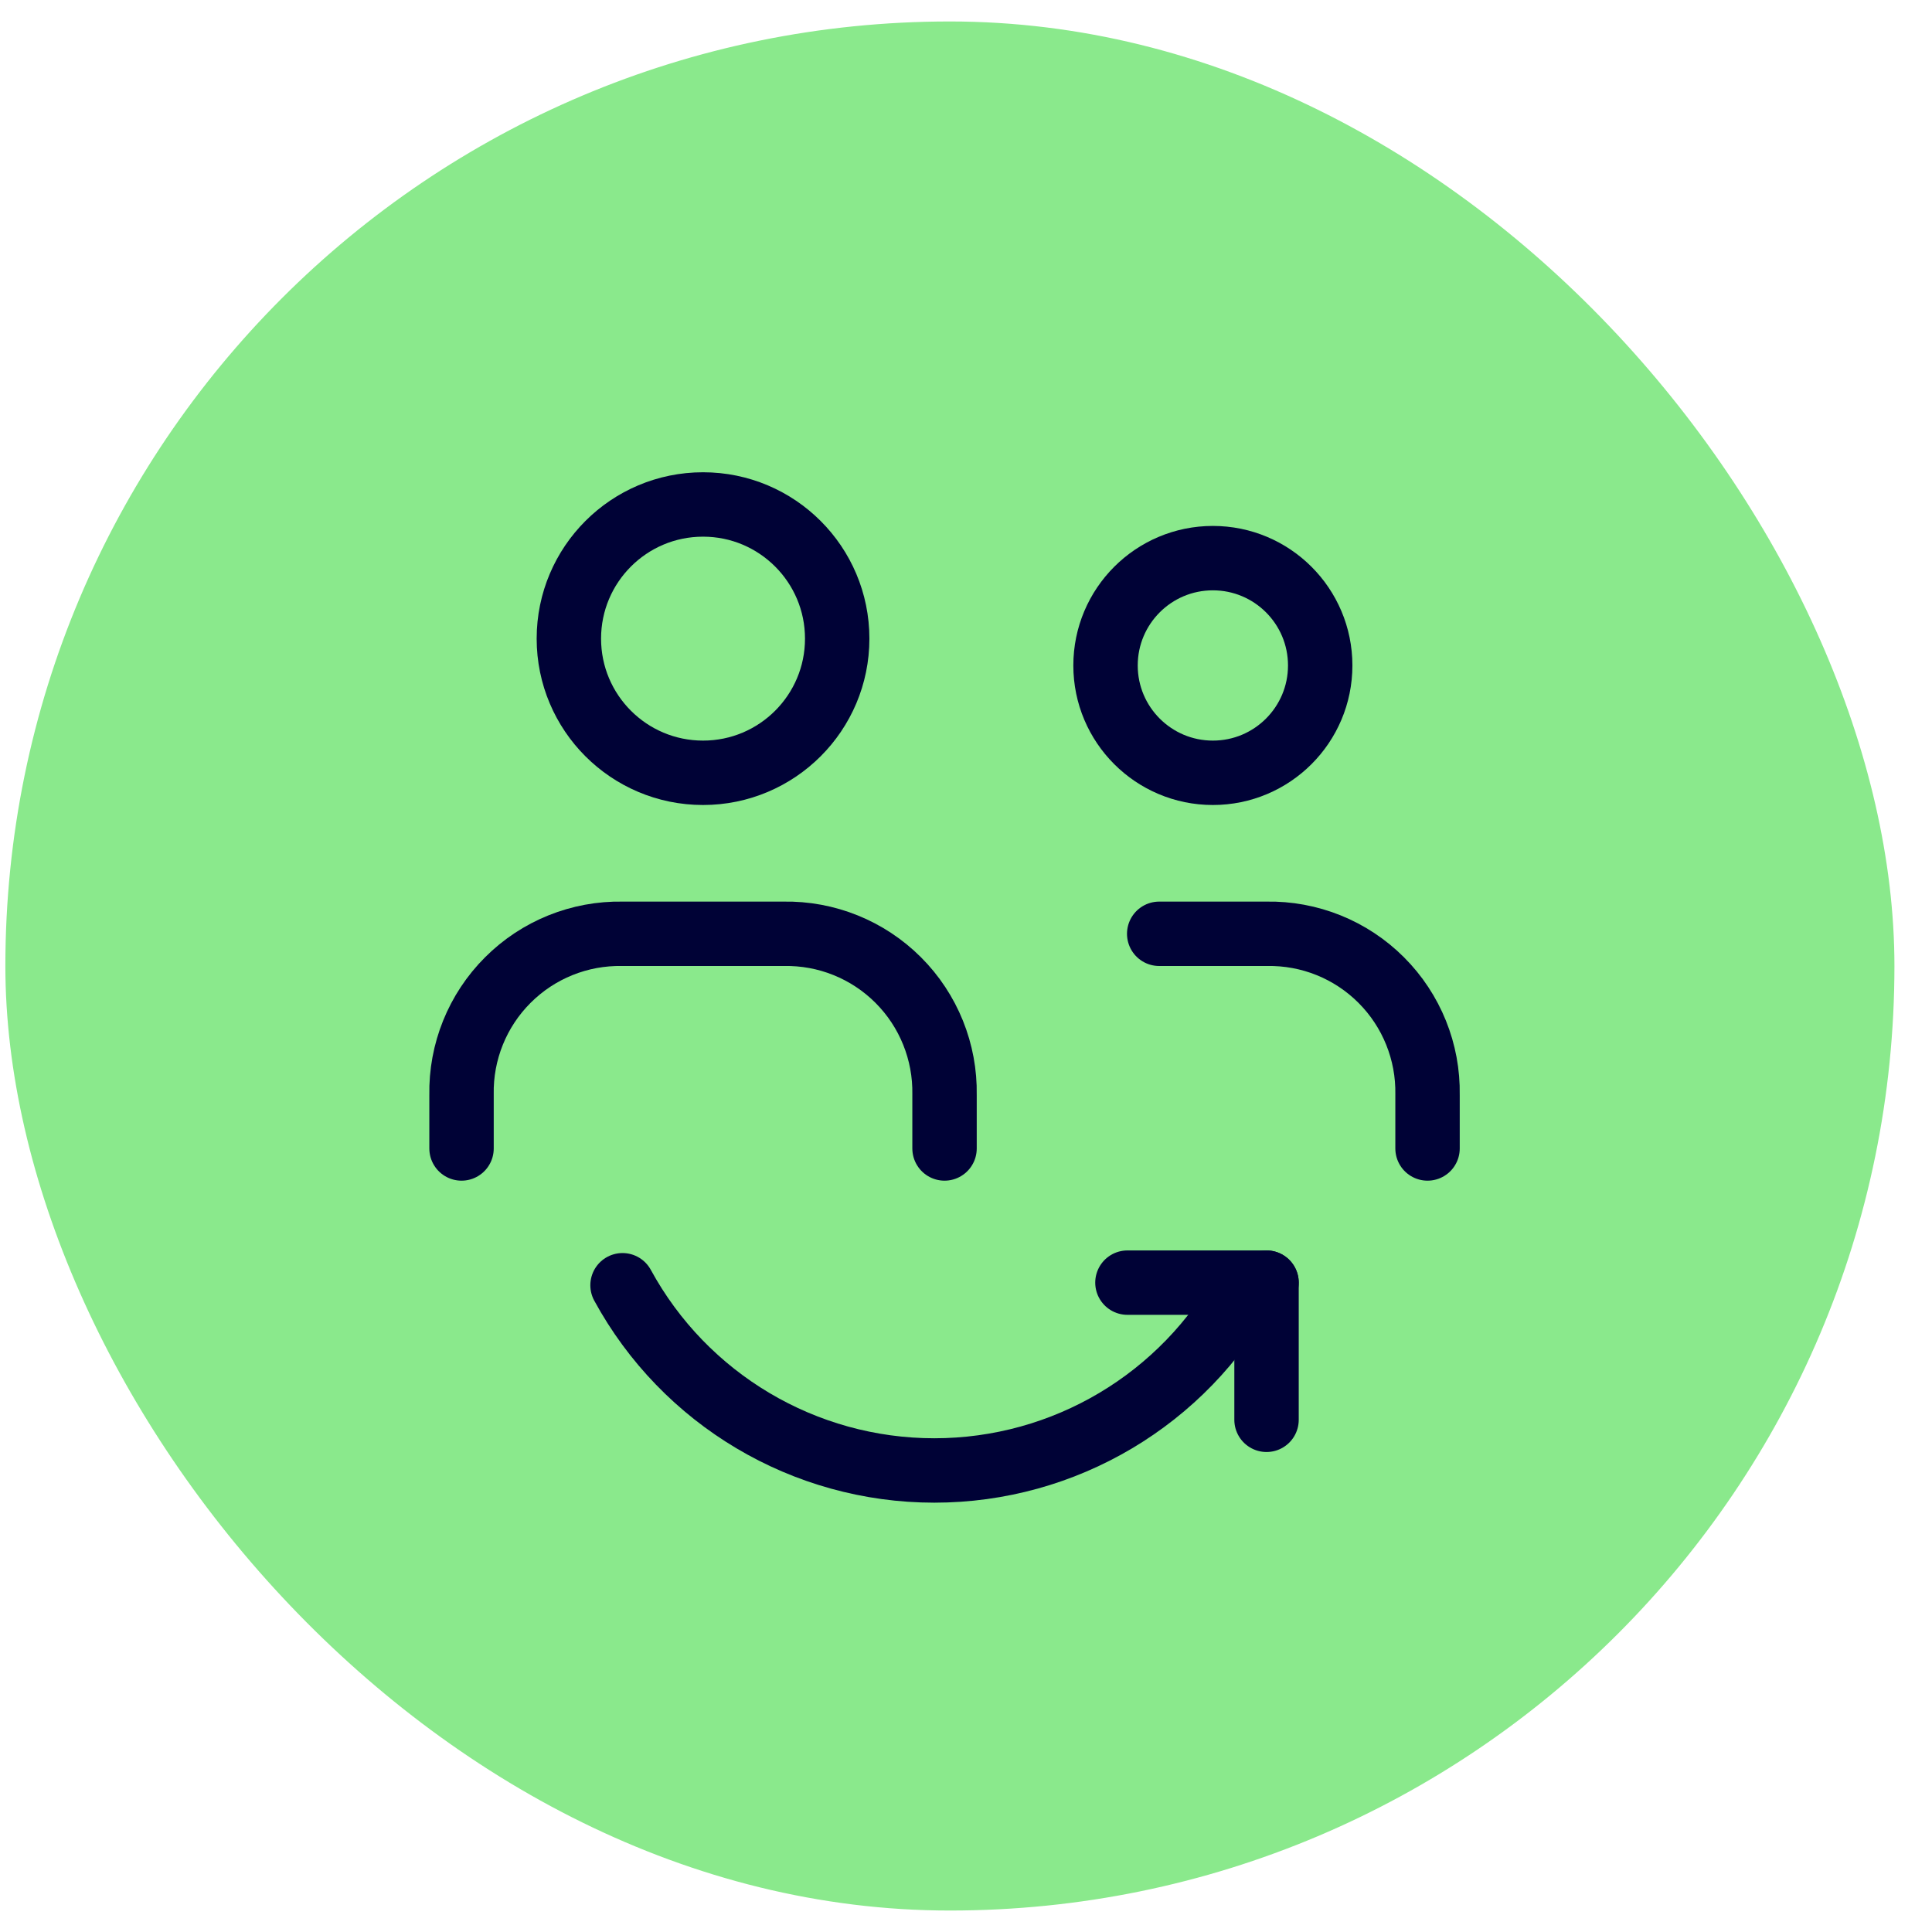 <?xml version="1.0" encoding="UTF-8"?> <svg xmlns="http://www.w3.org/2000/svg" width="45" height="45" viewBox="0 0 45 45" fill="none"><rect x="0.125" y="0.5" width="44" height="44" rx="22" fill="#8AE98C"></rect><path d="M10.75 26.75V25.5C10.731 24.5 11.12 23.535 11.828 22.828C12.535 22.12 13.5 21.731 14.5 21.75H18.25C19.25 21.731 20.214 22.12 20.922 22.828C21.629 23.535 22.018 24.5 22 25.5V26.75" stroke="#000236" stroke-width="1.5" stroke-linecap="round" stroke-linejoin="round"></path><path d="M27 21.75H29.5C30.5 21.731 31.465 22.12 32.172 22.828C32.879 23.535 33.268 24.5 33.25 25.5V26.75" stroke="#000236" stroke-width="1.5" stroke-linecap="round" stroke-linejoin="round"></path><circle cx="16.375" cy="14.875" r="3.125" stroke="#000236" stroke-width="1.5" stroke-linecap="round" stroke-linejoin="round"></circle><circle cx="28.25" cy="15.5" r="2.5" stroke="#000236" stroke-width="1.5" stroke-linecap="round" stroke-linejoin="round"></circle><path d="M29.5 29.875H26.26" stroke="#000236" stroke-width="1.5" stroke-linecap="round" stroke-linejoin="round"></path><path d="M29.5 33.07V29.875" stroke="#000236" stroke-width="1.5" stroke-linecap="round" stroke-linejoin="round"></path><path d="M14.5 29.936C15.948 32.595 18.734 34.25 21.762 34.25C24.79 34.25 27.576 32.595 29.024 29.936" stroke="#000236" stroke-width="1.5" stroke-linecap="round" stroke-linejoin="round"></path></svg> 